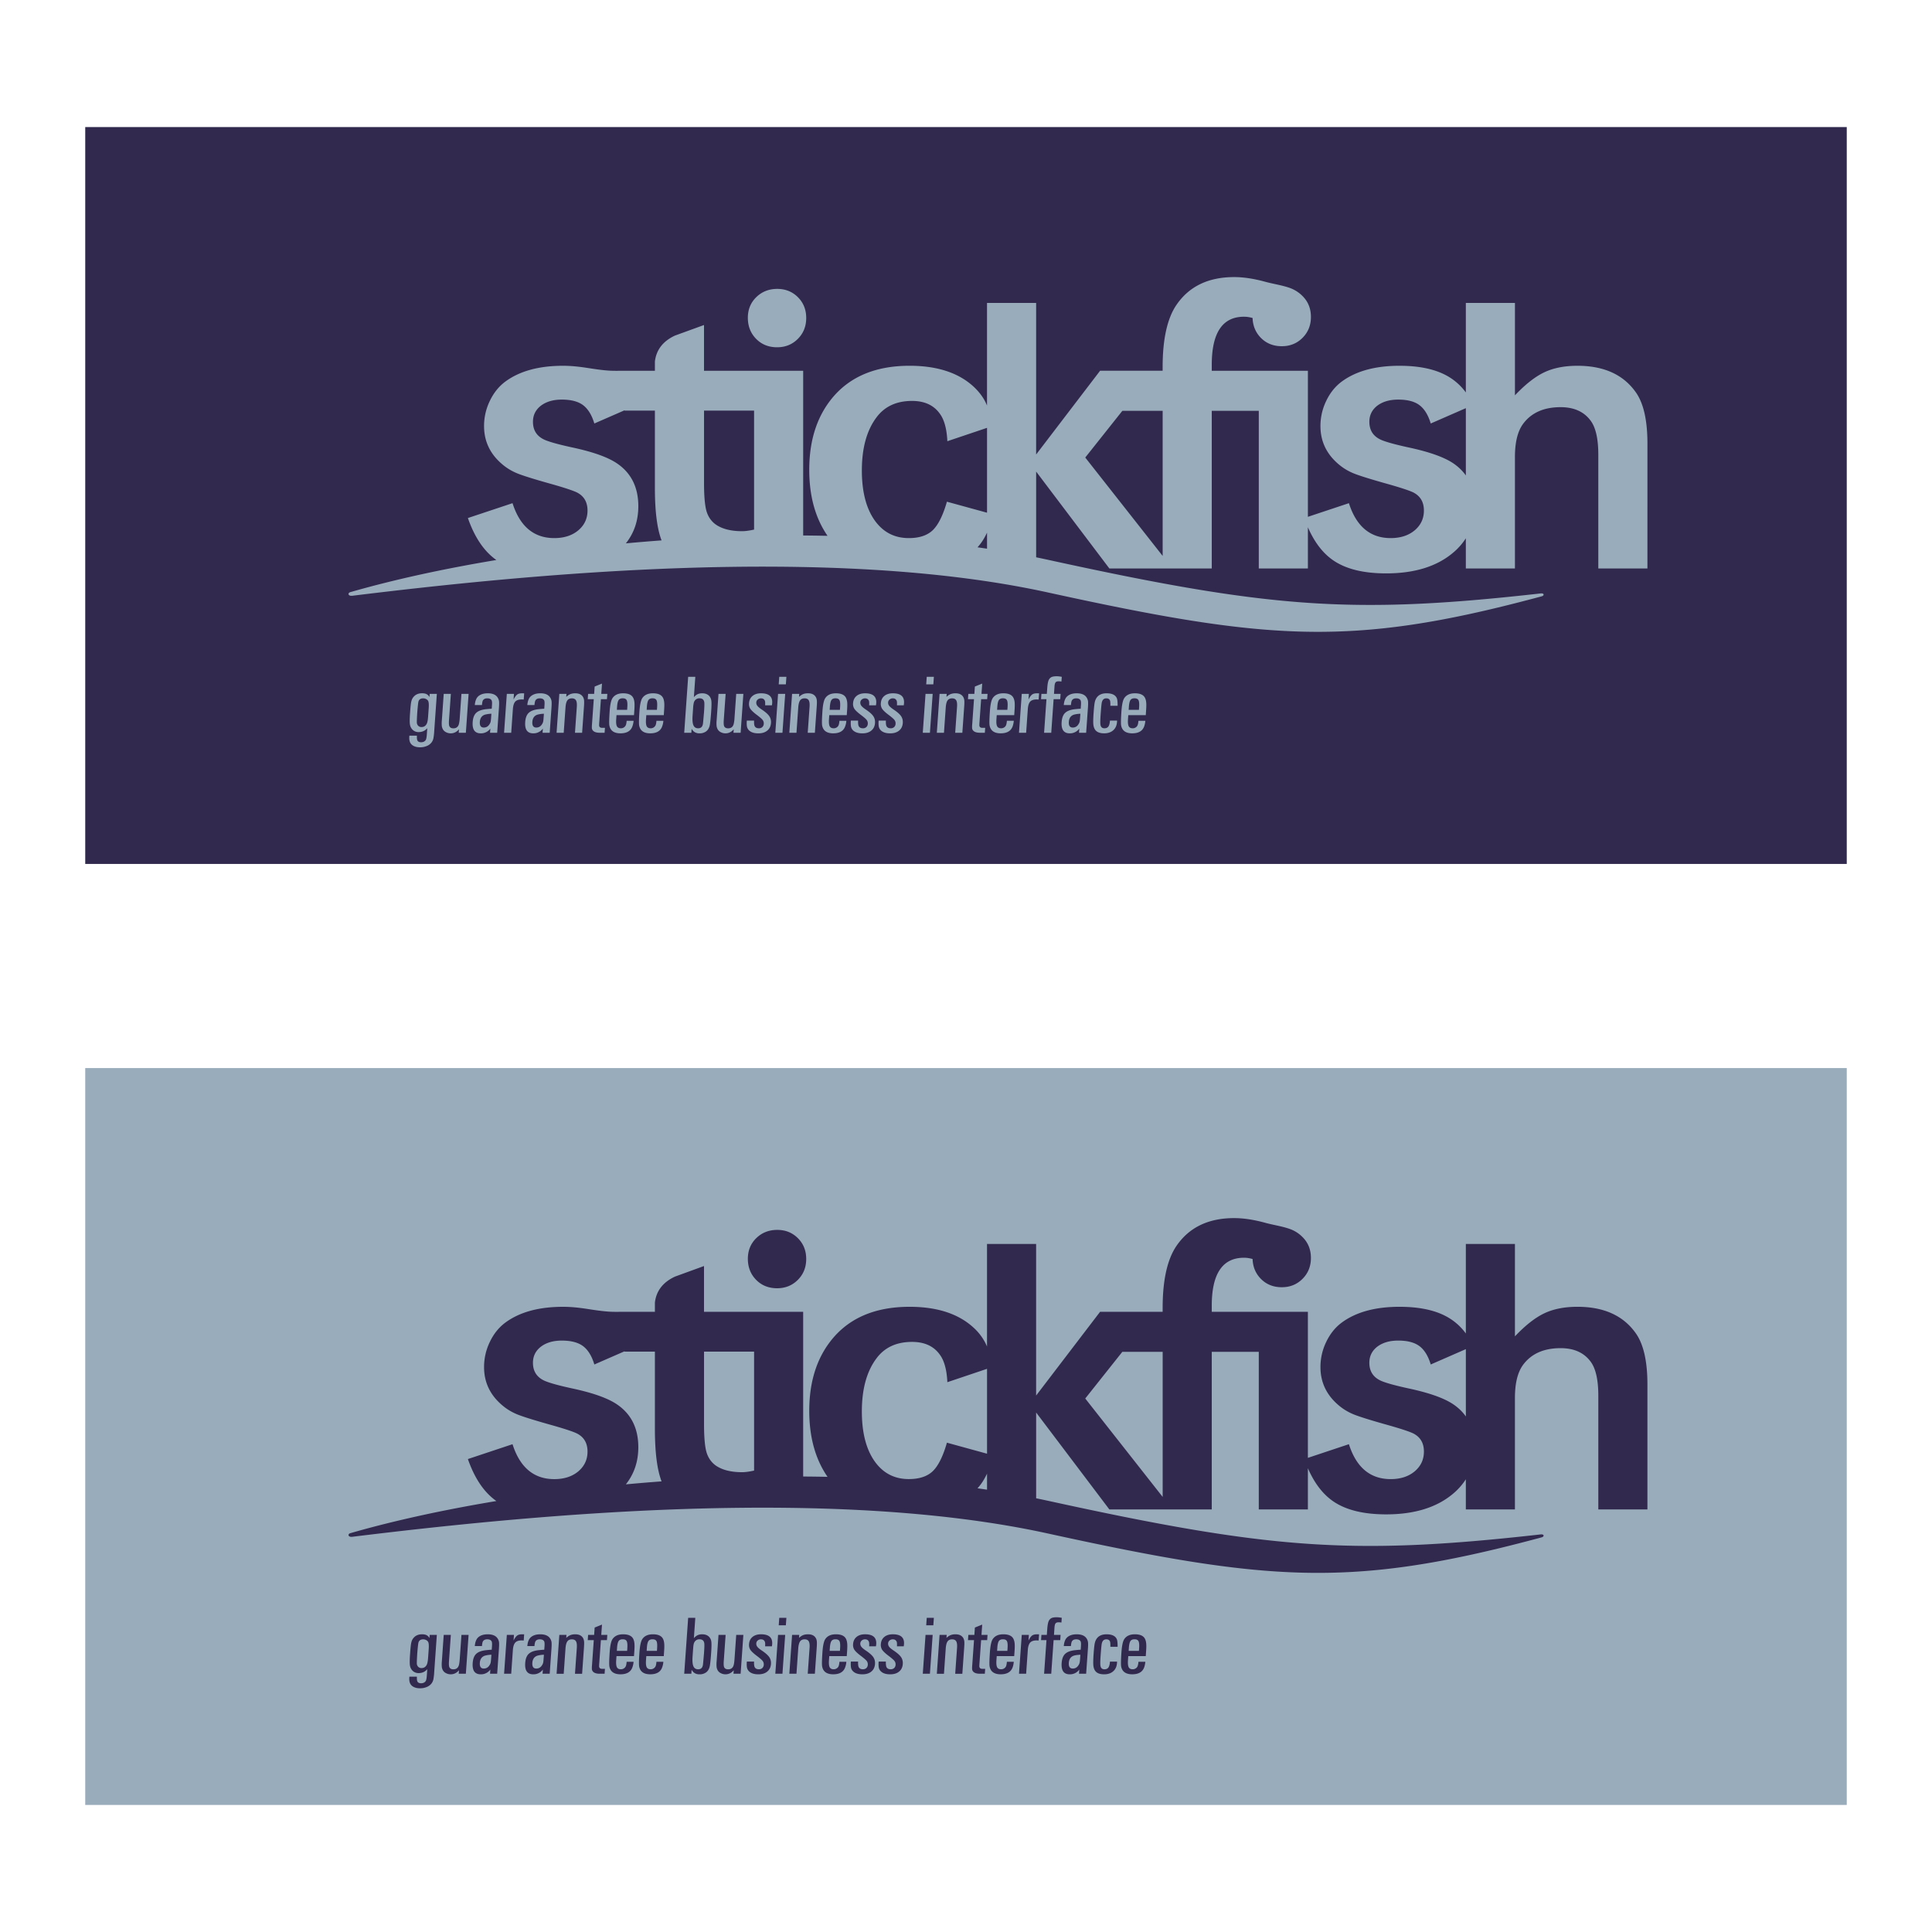 <svg xmlns="http://www.w3.org/2000/svg" width="2500" height="2500" viewBox="0 0 192.756 192.756"><g fill-rule="evenodd" clip-rule="evenodd"><path fill="#fff" d="M0 0h192.756v192.756H0V0z"/><path fill="#322a4e" d="M8.504 12.677h175.748v73.519H8.504V12.677z"/><path fill="#99acbc" d="M8.504 106.561h175.748v73.517H8.504v-73.517zM146.248 40.722l-3.502 1.53c-.258-.858-.639-1.467-1.131-1.834-.49-.367-1.195-.55-2.111-.55-.865 0-1.555.205-2.092.608-.527.411-.791.946-.791 1.606 0 .858.396 1.459 1.18 1.805.492.213 1.395.462 2.707.748 2.098.447 3.602.983 4.52 1.613.494.34.9.737 1.221 1.189v-6.715h-.001zm-71.012.245h-4.994v7.24c0 1.276.081 2.192.235 2.758.161.564.462 1.012.901 1.342.646.462 1.533.69 2.67.69.309 0 .705-.054 1.187-.159V40.967h.001zm2.281-12.144c.843-.006 1.541.279 2.091.829.549.549.828 1.24.828 2.076 0 .829-.279 1.525-.835 2.083-.558.558-1.247.836-2.069.836-.843 0-1.54-.279-2.09-.836-.55-.558-.829-1.262-.829-2.105 0-.821.279-1.504.829-2.046s1.239-.83 2.075-.837zm20.96 13.863l-3.959 1.333c-.058-1.232-.308-2.149-.755-2.75-.602-.844-1.527-1.269-2.766-1.269-1.533 0-2.714.536-3.528 1.613-.99 1.299-1.481 3.081-1.481 5.325 0 2.09.418 3.742 1.254 4.944.844 1.203 1.98 1.804 3.433 1.804 1.042 0 1.841-.264 2.391-.792.55-.536 1.02-1.482 1.408-2.839l4.003 1.098v-8.467zM66.005 53.915c-1.194.088-2.383.187-3.562.296.827-1.041 1.242-2.276 1.242-3.708 0-1.878-.704-3.294-2.105-4.255-.917-.63-2.42-1.166-4.519-1.613-1.312-.286-2.214-.535-2.707-.748-.785-.345-1.181-.946-1.181-1.805 0-.66.265-1.195.792-1.606.536-.403 1.225-.608 2.09-.608.917 0 1.622.183 2.113.55.491.367.873.976 1.129 1.834l3.013-1.316v.032h3.029v7.754c.003 2.316.225 4.047.666 5.193zm32.472.828c-.316-.047-.633-.093-.949-.137.188-.208.355-.426.504-.655.15-.231.299-.501.445-.807v1.599zm55.242 4.464c-.1.009-.199.021-.297.033l-.295.032c-18.389 2.036-26.693 1.368-48.609-3.429a73.927 73.927 0 0 0-1.141-.241v-8.553l7.305 9.667h10.216V40.99h4.691v15.726h4.9v-4.11c.656 1.504 1.51 2.613 2.566 3.325 1.262.851 3.006 1.276 5.244 1.276 2.779 0 4.98-.668 6.594-1.995a6.329 6.329 0 0 0 1.354-1.506v3.009h4.898V45.604c0-1.46.266-2.552.793-3.286.822-1.129 2.076-1.695 3.764-1.695 1.32 0 2.311.44 2.971 1.313.527.682.791 1.827.791 3.433v11.347h4.9V44.232c0-2.354-.404-4.071-1.203-5.156-1.246-1.724-3.176-2.582-5.779-2.582-1.277 0-2.377.213-3.295.645-.916.433-1.891 1.196-2.941 2.303v-9.219h-4.898v8.933a5.813 5.813 0 0 0-1.977-1.716c-1.189-.631-2.736-.946-4.643-.946-2.422 0-4.35.528-5.781 1.591-.645.484-1.158 1.129-1.533 1.922a5.706 5.706 0 0 0-.572 2.501c0 1.562.639 2.861 1.914 3.895.441.359.939.646 1.482.858s1.525.521 2.949.924c1.504.418 2.479.733 2.92.946.703.36 1.057.961 1.057 1.805 0 .8-.309 1.46-.926 1.98-.615.513-1.416.77-2.391.77-2.031 0-3.426-1.158-4.166-3.484l-4.092 1.362V36.992h-9.591v-.603c0-3.19 1.07-4.79 3.221-4.79.266 0 .551.042.852.127.027.788.305 1.449.826 1.979.549.557 1.246.836 2.09.836.822 0 1.512-.278 2.068-.836s.836-1.255.836-2.083c0-.836-.279-1.527-.828-2.076a3.376 3.376 0 0 0-1.256-.81c-.771-.279-1.672-.404-2.479-.625-1.141-.312-2.174-.466-3.094-.466-2.566 0-4.479.919-5.742 2.751-.928 1.344-1.395 3.425-1.395 6.227v.368h-6.241l-6.381 8.355V30.223h-4.9v10.236a5.411 5.411 0 0 0-.145-.32c-.279-.565-.684-1.093-1.217-1.585-1.505-1.372-3.625-2.061-6.361-2.061-3.19 0-5.67.96-7.43 2.882-1.724 1.9-2.582 4.401-2.582 7.497 0 2.633.609 4.825 1.825 6.588a163.76 163.76 0 0 0-2.432-.035V36.992H70.24v-4.565l-2.906 1.057c-1.193.561-1.857 1.423-1.994 2.587v.921h-3.029c-1.135 0-1.476.062-3.467-.247-.8-.124-1.681-.251-2.664-.251-2.42 0-4.35.528-5.78 1.591-.645.484-1.158 1.129-1.533 1.922a5.706 5.706 0 0 0-.572 2.501c0 1.562.638 2.861 1.915 3.895.44.359.939.646 1.482.858s1.525.521 2.949.924c1.503.418 2.479.733 2.919.946.705.36 1.057.961 1.057 1.805 0 .8-.309 1.46-.924 1.98-.616.513-1.416.77-2.391.77-2.032 0-3.426-1.158-4.167-3.484l-4.453 1.482c.674 1.936 1.622 3.332 2.842 4.188-5.309.881-10.183 1.955-14.34 3.141-.083.023-.167.045-.25.071-.251.079-.229.396.207.355.072-.006.146-.018.219-.027 17.457-2.133 47.351-5.083 69.157-.31 21.938 4.803 30.236 5.467 48.662.562.219-.058.439-.112.658-.176.233-.067.253-.319-.118-.281zm-41.742-18.219l-3.701 4.66 7.723 9.817V40.99l-4.022-.002z"/><path d="M146.248 134.604l-3.502 1.531c-.258-.859-.639-1.467-1.131-1.834-.49-.367-1.195-.551-2.111-.551-.865 0-1.555.205-2.092.609-.527.41-.791.945-.791 1.605 0 .857.396 1.459 1.18 1.805.492.213 1.395.463 2.707.748 2.098.447 3.602.982 4.52 1.613.494.34.9.736 1.221 1.189v-6.715h-.001zm-71.012.246h-4.994v7.24c0 1.275.081 2.193.235 2.758.161.564.462 1.012.901 1.342.646.463 1.533.691 2.67.691.309 0 .705-.055 1.187-.16V134.85h.001zm2.281-12.143c.843-.008 1.541.277 2.091.828.549.549.828 1.238.828 2.076 0 .828-.279 1.525-.835 2.082-.558.559-1.247.836-2.069.836-.843 0-1.54-.279-2.09-.836s-.829-1.262-.829-2.105c0-.82.279-1.504.829-2.047.549-.541 1.239-.828 2.075-.834zm20.96 13.861l-3.959 1.334c-.058-1.232-.308-2.15-.755-2.752-.602-.844-1.526-1.268-2.766-1.268-1.533 0-2.714.535-3.528 1.613-.99 1.299-1.481 3.08-1.481 5.324 0 2.092.418 3.742 1.254 4.945.844 1.203 1.98 1.803 3.433 1.803 1.042 0 1.841-.264 2.391-.791.55-.535 1.02-1.482 1.408-2.84l4.003 1.1v-8.468zm-32.472 11.229c-1.194.088-2.383.188-3.562.297.827-1.041 1.242-2.277 1.242-3.707 0-1.879-.704-3.295-2.105-4.256-.917-.631-2.42-1.166-4.519-1.613-1.312-.285-2.214-.535-2.707-.748-.785-.346-1.181-.947-1.181-1.805 0-.66.265-1.195.792-1.605.536-.404 1.225-.609 2.09-.609.917 0 1.622.184 2.113.551.491.367.873.975 1.129 1.834l3.013-1.316v.031h3.029v7.754c.003 2.315.225 4.047.666 5.192zm32.472.828c-.316-.047-.633-.092-.949-.137.188-.209.355-.426.504-.654.15-.232.299-.502.445-.807v1.598zm55.242 4.463c-.1.01-.199.023-.297.033l-.295.033c-18.389 2.035-26.693 1.369-48.609-3.43a88.003 88.003 0 0 0-1.141-.24v-8.555l7.305 9.668h10.216v-15.725h4.691v15.725h4.9v-4.109c.656 1.504 1.51 2.613 2.566 3.326 1.262.85 3.006 1.275 5.244 1.275 2.779 0 4.98-.668 6.594-1.994a6.348 6.348 0 0 0 1.354-1.506v3.008h4.898v-11.111c0-1.461.266-2.553.793-3.287.822-1.129 2.076-1.693 3.764-1.693 1.32 0 2.311.439 2.971 1.312.527.682.791 1.826.791 3.434v11.346h4.9v-12.482c0-2.355-.404-4.072-1.203-5.156-1.246-1.725-3.176-2.582-5.779-2.582-1.277 0-2.377.213-3.295.645-.916.434-1.891 1.195-2.941 2.303v-9.219h-4.898v8.934a5.816 5.816 0 0 0-1.977-1.717c-1.189-.631-2.736-.945-4.643-.945-2.422 0-4.35.527-5.781 1.59-.645.484-1.158 1.131-1.533 1.922a5.714 5.714 0 0 0-.572 2.502c0 1.562.639 2.861 1.914 3.895.441.359.939.645 1.482.859.543.211 1.525.52 2.949.924 1.504.418 2.479.732 2.92.945.703.359 1.057.961 1.057 1.805 0 .801-.309 1.461-.926 1.98-.615.514-1.416.77-2.391.77-2.031 0-3.426-1.158-4.166-3.484l-4.092 1.363v-14.572h-9.591v-.604c0-3.189 1.07-4.789 3.221-4.789.266 0 .551.041.852.127.027.787.305 1.449.826 1.977.549.559 1.246.838 2.09.838.822 0 1.512-.279 2.068-.838.557-.557.836-1.254.836-2.082 0-.836-.279-1.527-.828-2.076a3.335 3.335 0 0 0-1.256-.809c-.771-.279-1.672-.404-2.479-.625-1.141-.312-2.174-.467-3.094-.467-2.566 0-4.479.92-5.742 2.752-.928 1.344-1.395 3.426-1.395 6.227v.369h-6.241l-6.381 8.355v-15.125h-4.9v10.236a5.411 5.411 0 0 0-.145-.32 5.435 5.435 0 0 0-1.217-1.584c-1.505-1.371-3.625-2.061-6.361-2.061-3.19 0-5.67.959-7.43 2.881-1.724 1.9-2.582 4.402-2.582 7.496 0 2.633.609 4.826 1.825 6.59-.809-.02-1.62-.029-2.432-.035v-16.434H70.24v-4.566l-2.906 1.059c-1.193.561-1.857 1.422-1.994 2.586v.922h-3.029c-1.135 0-1.476.061-3.467-.248-.8-.125-1.681-.25-2.664-.25-2.42 0-4.35.527-5.78 1.59-.645.484-1.158 1.131-1.533 1.922a5.714 5.714 0 0 0-.572 2.502c0 1.562.638 2.861 1.915 3.895.44.359.939.645 1.482.859.542.211 1.525.52 2.949.924 1.503.418 2.479.732 2.919.945.705.359 1.057.961 1.057 1.805 0 .801-.309 1.461-.924 1.98-.616.514-1.416.77-2.391.77-2.032 0-3.426-1.158-4.167-3.484l-4.453 1.482c.674 1.936 1.622 3.332 2.842 4.188-5.309.883-10.183 1.955-14.34 3.141-.083.025-.167.047-.25.072-.251.08-.229.396.207.355.072-.006.146-.018.219-.027 17.457-2.133 47.351-5.082 69.157-.309 21.938 4.803 30.236 5.467 48.662.562.219-.059.439-.113.658-.178.233-.069.253-.321-.118-.286zm-41.742-18.217l-3.701 4.658 7.723 9.818v-14.475l-4.022-.001z" fill="#322a4e"/><path d="M43.584 69.229l-.264 3.743a5.487 5.487 0 0 1-.082.706 1.053 1.053 0 0 1-.166.374 1.109 1.109 0 0 1-.476.37c-.208.09-.435.136-.681.136-.371 0-.655-.093-.851-.282-.174-.168-.25-.423-.228-.761l.008-.118h.748c.002.083.003.135.001.159 0 .194.033.323.1.389.073.074.178.11.314.11.209 0 .365-.074.465-.22.055-.08.093-.267.113-.562l.044-.621c-.225.259-.51.388-.854.388a.843.843 0 0 1-.576-.201.941.941 0 0 1-.298-.556c-.033-.188-.03-.573.012-1.157.035-.498.067-.835.098-1.013s.079-.323.143-.434c.207-.341.525-.511.956-.511.186 0 .336.029.45.088s.209.155.288.288l.022-.318h.714v.003zm-.872 2.272l.06-.851c.024-.349.009-.583-.048-.704a.437.437 0 0 0-.197-.195.648.648 0 0 0-.307-.078c-.237 0-.392.097-.463.294-.03.085-.072.449-.126 1.095-.041.649-.052 1.013-.037 1.092.024.12.077.214.158.282a.454.454 0 0 0 .302.102c.248 0 .427-.12.536-.359.058-.128.099-.353.122-.678zm4.04-2.272l-.273 3.879h-.712l.024-.348c-.228.27-.503.405-.821.405a.993.993 0 0 1-.468-.113.73.73 0 0 1-.317-.296.886.886 0 0 1-.105-.331 3 3 0 0 1 .002-.531l.188-2.665h.711l-.184 2.607c-.022.312-.009.517.039.618.065.141.199.212.396.212.284 0 .466-.136.548-.405a3.24 3.24 0 0 0 .09-.642l.169-2.392h.713v.002zm1.334 1.116h-.715c.035-.393.141-.676.316-.847.228-.218.553-.327.976-.327.466 0 .789.133.97.396.083.123.134.25.153.381.017.13.015.352-.006.661l-.176 2.498h-.712l.03-.417a1.149 1.149 0 0 1-.958.475c-.589 0-.857-.374-.804-1.124.028-.396.133-.689.312-.879.214-.229.578-.367 1.091-.413.126-.014.293-.028.498-.04l.025-.364c.017-.229.005-.384-.033-.462-.07-.14-.217-.209-.443-.209-.243 0-.397.096-.466.29a2.16 2.16 0 0 0-.058.381zm.941.866a2.68 2.68 0 0 0-.653.093c-.308.106-.474.343-.5.712-.027.381.104.572.396.572.254 0 .451-.123.591-.368a.718.718 0 0 0 .092-.222c.017-.073.031-.193.042-.361l.032-.426zm1.539-1.982h.712l-.04.563c.129-.251.251-.417.364-.498.113-.083.279-.123.497-.123l.196.004-.043.617a3.496 3.496 0 0 0-.205-.008c-.297 0-.512.074-.643.22-.132.148-.209.399-.235.752l-.166 2.352h-.711l.274-3.879zm2.759 1.116h-.714c.035-.393.141-.676.316-.847.228-.218.553-.327.976-.327.466 0 .789.133.97.396.083.123.134.25.153.381.018.13.016.352-.006.661l-.176 2.498h-.712l.03-.417a1.149 1.149 0 0 1-.958.475c-.589 0-.857-.374-.804-1.124.028-.396.133-.689.312-.879.214-.229.579-.367 1.091-.413.126-.014.293-.028.498-.04l.026-.364c.016-.229.005-.384-.033-.462-.07-.14-.217-.209-.443-.209-.242 0-.397.096-.466.29a1.947 1.947 0 0 0-.06.381zm.941.866a2.68 2.68 0 0 0-.653.093c-.308.106-.474.343-.5.712-.027.381.104.572.396.572.254 0 .451-.123.591-.368a.718.718 0 0 0 .092-.222c.017-.073.031-.193.042-.361l.032-.426zm1.539-1.982h.712l-.021.298c.152-.134.291-.226.42-.278a1.31 1.31 0 0 1 .48-.078c.381 0 .643.131.785.392a.845.845 0 0 1 .093.33c.012.127.008.316-.009.569l-.187 2.646h-.712l.183-2.584c.021-.304-.006-.523-.083-.653-.077-.131-.215-.197-.413-.197-.204 0-.355.07-.452.21-.098.14-.158.375-.181.705l-.178 2.519h-.712l.275-3.879zm4.256-1.027l-.072 1.027h.604l-.037.527h-.604l-.162 2.288a4.14 4.14 0 0 0-.016.337.307.307 0 0 0 .044.133c.041.068.132.102.271.102h.267l-.035.491h-.512c-.332-.006-.555-.087-.67-.242a.435.435 0 0 1-.086-.199 2.785 2.785 0 0 1 .012-.421l.176-2.489h-.602l.037-.527h.602l.052-.733.731-.294zm3.192 3.148h-1.746l-.028.409c-.023.331 0 .563.07.699.071.137.205.205.401.205a.537.537 0 0 0 .491-.316c.037-.092.064-.235.081-.433h.691a2.008 2.008 0 0 1-.161.657c-.186.395-.569.593-1.15.593-.632 0-1-.258-1.102-.773-.036-.177-.027-.656.027-1.438.046-.652.14-1.083.28-1.295.214-.325.568-.487 1.064-.487.507 0 .839.146.997.437.066.125.109.277.128.458.019.18.017.433-.006.756l-.037.528zm-.683-.528l.017-.241c.025-.354.006-.594-.06-.721-.064-.127-.198-.19-.404-.19-.189 0-.325.06-.405.182-.08.121-.13.345-.153.668l-.021.303h1.026v-.001zm3.657.528h-1.746l-.029.409c-.023.331 0 .563.07.699.072.137.205.205.401.205a.537.537 0 0 0 .491-.316c.038-.092.064-.235.081-.433h.69a2.008 2.008 0 0 1-.161.657c-.186.395-.569.593-1.15.593-.632 0-1-.258-1.102-.773-.036-.177-.028-.656.027-1.438.046-.652.14-1.083.28-1.295.214-.325.569-.487 1.064-.487.507 0 .84.146.996.437.067.125.11.277.128.458.02.18.017.433-.006.756l-.034.528zm-.684-.528l.017-.241c.025-.354.006-.594-.059-.721s-.199-.19-.404-.19c-.189 0-.325.06-.405.182-.08.121-.131.345-.153.668l-.021.303h1.025v-.001zm3.829-3.294l-.144 2.031c.122-.138.247-.238.375-.298.127-.06.28-.089.457-.089.251 0 .456.062.613.186s.255.302.293.53c.031.172.027.55-.015 1.136-.048.689-.095 1.136-.139 1.341-.058.261-.172.458-.345.593a1.078 1.078 0 0 1-.665.208.929.929 0 0 1-.468-.106.935.935 0 0 1-.33-.348l-.028.396h-.712l.394-5.58h.714zm-.22 3.107l-.052.748c-.028.392-.011.689.052.892.079.258.248.388.504.388.207 0 .346-.083.418-.246a.698.698 0 0 0 .059-.202c.01-.07.031-.285.062-.643l.025-.295.019-.196c.038-.54.047-.874.03-1.002-.035-.272-.194-.409-.479-.409a.543.543 0 0 0-.447.201.621.621 0 0 0-.127.26 3.094 3.094 0 0 0-.064.504zm5.014-1.406l-.273 3.879h-.712l.024-.348c-.228.27-.503.405-.821.405a.993.993 0 0 1-.468-.113.722.722 0 0 1-.316-.296.886.886 0 0 1-.105-.331 2.906 2.906 0 0 1 .002-.531l.188-2.665h.711l-.185 2.607c-.021.312-.008.517.039.618.065.141.198.212.396.212.283 0 .466-.136.548-.405a3.32 3.32 0 0 0 .09-.642l.169-2.392h.713v.002zm2.849 1.14h-.678c.013-.223.005-.371-.022-.441-.064-.169-.194-.254-.391-.254a.476.476 0 0 0-.322.115.395.395 0 0 0-.147.286.495.495 0 0 0 .108.346c.082.104.229.229.445.374.362.242.609.46.741.655.132.196.189.423.17.686-.022.321-.145.573-.369.756-.222.183-.518.274-.886.274-.352 0-.627-.071-.828-.212a.74.74 0 0 1-.29-.381c-.045-.146-.057-.372-.035-.678h.724c-.008.196-.001.347.025.453.054.211.207.315.46.315a.483.483 0 0 0 .333-.12.462.462 0 0 0 .147-.321.553.553 0 0 0-.113-.395c-.086-.11-.296-.292-.63-.541-.299-.229-.499-.422-.598-.575s-.142-.339-.127-.554c.021-.309.139-.55.351-.725.213-.174.496-.261.845-.261.789 0 1.159.327 1.113.981a2.497 2.497 0 0 1-.026.217zm1.324-1.14l-.273 3.879h-.712l.274-3.879h.711zm.12-1.701l-.053.748h-.712l.053-.748h.712zm.568 1.701h.712l-.021.298c.152-.134.291-.226.42-.278.129-.051.289-.078.479-.078.381 0 .643.131.786.392.051.093.081.203.093.33s.008.316-.009.569l-.187 2.646h-.712l.183-2.584c.021-.304-.006-.523-.083-.653-.077-.131-.214-.197-.413-.197-.204 0-.355.07-.452.21-.098.14-.158.375-.181.705l-.178 2.519h-.712l.275-3.879zm5.455 2.121h-1.746l-.029.409c-.023.331 0 .563.071.699.071.137.204.205.401.205a.539.539 0 0 0 .299-.088.465.465 0 0 0 .192-.228c.037-.092.064-.235.081-.433h.69a1.983 1.983 0 0 1-.161.657c-.186.395-.569.593-1.15.593-.632 0-1-.258-1.102-.773-.036-.177-.027-.656.027-1.438.046-.652.14-1.083.28-1.295.214-.325.569-.487 1.064-.487.506 0 .839.146.997.437.066.125.109.277.128.458.019.18.017.433-.006.756l-.036.528zm-.682-.528l.017-.241c.025-.354.006-.594-.06-.721-.065-.127-.198-.19-.403-.19-.19 0-.325.06-.405.182-.08.121-.13.345-.153.668l-.021.303H83.8v-.001zm3.594-.453h-.678c.013-.223.005-.371-.022-.441-.064-.169-.194-.254-.391-.254a.474.474 0 0 0-.322.115.395.395 0 0 0-.147.286.495.495 0 0 0 .108.346c.082.104.229.229.445.374.362.242.609.46.741.655.133.196.189.423.171.686-.023.321-.145.573-.369.756-.222.183-.518.274-.886.274-.352 0-.627-.071-.828-.212a.736.736 0 0 1-.29-.381c-.045-.146-.057-.372-.036-.678h.724c-.008.196-.001.347.025.453.054.211.207.315.461.315a.486.486 0 0 0 .333-.12.466.466 0 0 0 .147-.321.558.558 0 0 0-.113-.395c-.086-.11-.296-.292-.63-.541-.299-.229-.499-.422-.598-.575a.877.877 0 0 1-.127-.554c.022-.309.139-.55.351-.725.213-.174.496-.261.846-.261.788 0 1.159.327 1.112.981a2.612 2.612 0 0 1-.027.217zm2.773 0h-.678c.013-.223.005-.371-.022-.441-.065-.169-.194-.254-.391-.254a.474.474 0 0 0-.322.115.399.399 0 0 0-.147.286.5.5 0 0 0 .108.346c.082.104.229.229.445.374.362.242.609.46.741.655.132.196.189.423.17.686-.022.321-.145.573-.369.756-.222.183-.517.274-.886.274-.352 0-.627-.071-.828-.212a.736.736 0 0 1-.29-.381c-.045-.146-.057-.372-.036-.678h.725c-.008.196-.001.347.025.453.053.211.206.315.46.315a.486.486 0 0 0 .333-.12.46.46 0 0 0 .146-.321.553.553 0 0 0-.113-.395c-.085-.11-.296-.292-.63-.541-.299-.229-.499-.422-.599-.575a.883.883 0 0 1-.127-.554c.022-.309.14-.55.352-.725.213-.174.496-.261.846-.261.789 0 1.159.327 1.113.981a2.497 2.497 0 0 1-.026.217zm2.886-1.14l-.274 3.879h-.712l.274-3.879h.712zm.12-1.701l-.053.748h-.711l.053-.748h.711zm.568 1.701h.711l-.021.298c.151-.134.291-.226.42-.278a1.31 1.31 0 0 1 .48-.078c.381 0 .643.131.786.392a.845.845 0 0 1 .093.33c.012.127.008.316-.01.569l-.187 2.646h-.712l.183-2.584c.021-.304-.006-.523-.082-.653-.077-.131-.215-.197-.413-.197-.204 0-.355.07-.452.21-.097.14-.157.375-.18.705l-.178 2.519h-.711l.273-3.879zm4.255-1.027l-.072 1.027h.604l-.037.527h-.604l-.162 2.288a4.71 4.71 0 0 0-.016.337.323.323 0 0 0 .045.133c.041.068.131.102.27.102h.268l-.035.491h-.512c-.332-.006-.555-.087-.67-.242a.405.405 0 0 1-.086-.199 2.595 2.595 0 0 1 .011-.42l.176-2.489h-.602l.037-.527h.602l.051-.733.732-.295zm3.192 3.148h-1.744l-.029.409c-.023.331 0 .563.07.699.072.137.205.205.402.205.107 0 .207-.029.299-.088s.156-.134.191-.228c.037-.092.064-.235.082-.433h.689c-.027.272-.08.491-.16.657-.186.395-.57.593-1.15.593-.633 0-1-.258-1.102-.773-.037-.177-.027-.656.027-1.438.047-.652.139-1.083.279-1.295.215-.325.568-.487 1.064-.487.506 0 .84.146.996.437.066.125.109.277.129.458.018.18.016.433-.006.756l-.037.528zm-.682-.528l.018-.241c.025-.354.006-.594-.061-.721-.064-.127-.197-.19-.402-.19-.191 0-.326.06-.406.182-.08.121-.131.345-.152.668l-.021.303h1.024v-.001zm1.435-1.593h.711l-.039.563c.129-.251.25-.417.363-.498.113-.083.279-.123.498-.123l.195.004-.043.617a3.496 3.496 0 0 0-.205-.008c-.297 0-.512.074-.643.22-.133.148-.209.399-.234.752l-.166 2.352h-.713l.276-3.879zm3.178.527l-.236 3.352h-.713l.236-3.352h-.539l.037-.527h.539l.039-.544c.027-.4.076-.672.141-.818a.622.622 0 0 1 .277-.31c.117-.057.293-.086.529-.086.146 0 .314.019.504.057l-.033.47a2.05 2.05 0 0 0-.277-.025c-.146 0-.248.036-.307.106-.059.071-.094.208-.109.409l-.051.741h.66l-.037.527h-.66zm1.729.589h-.715c.035-.393.141-.676.316-.847.229-.218.553-.327.977-.327.467 0 .789.133.971.396.082.123.133.25.152.381.018.13.016.352-.006.661l-.178 2.498h-.711l.029-.417a1.147 1.147 0 0 1-.957.475c-.588 0-.857-.374-.805-1.124.029-.396.133-.689.312-.879.215-.229.578-.367 1.092-.413.125-.014.293-.028.498-.04l.025-.364c.016-.229.004-.384-.033-.462-.07-.14-.217-.209-.443-.209-.242 0-.396.096-.465.29a1.965 1.965 0 0 0-.059.381zm.941.866a2.68 2.68 0 0 0-.654.093c-.307.106-.473.343-.498.712-.027.381.104.572.396.572.254 0 .451-.123.59-.368a.695.695 0 0 0 .092-.222 2.47 2.47 0 0 0 .043-.361l.031-.426zm3.715-.794h-.725a2.238 2.238 0 0 0-.016-.458c-.041-.19-.17-.286-.385-.286-.266 0-.424.173-.469.519-.031.229-.062.596-.1 1.1-.031.462-.041.777-.025.949.023.281.158.421.404.421.18 0 .311-.059.396-.176.084-.117.137-.315.156-.593h.711c-.002.057-.002.099-.006.126-.021.303-.113.547-.275.736-.236.272-.572.409-1.004.409-.328 0-.58-.067-.756-.203-.174-.135-.281-.346-.32-.632-.029-.204-.023-.59.016-1.161.029-.392.055-.682.08-.869.025-.188.057-.333.096-.434.176-.464.549-.695 1.119-.695.531 0 .871.158 1.018.475.06.128.087.386.085.772zm2.81.933h-1.746l-.029.409c-.023.331.002.563.072.699.07.137.203.205.4.205a.534.534 0 0 0 .299-.088.458.458 0 0 0 .191-.228c.039-.092.064-.235.082-.433h.689c-.027.272-.08.491-.16.657-.186.395-.57.593-1.15.593-.631 0-1-.258-1.102-.773-.035-.177-.027-.656.027-1.438.047-.652.139-1.083.279-1.295.215-.325.57-.487 1.064-.487.508 0 .84.146.996.437.066.125.111.277.129.458.02.18.018.433-.006.756l-.035.528zm-.683-.528l.018-.241c.025-.354.006-.594-.059-.721-.066-.127-.199-.19-.404-.19-.189 0-.326.06-.406.182-.078.121-.129.345-.152.668l-.021.303h1.024v-.001z" fill="#99acbc"/><path d="M43.584 163.111l-.264 3.744a5.418 5.418 0 0 1-.082.705 1.074 1.074 0 0 1-.166.375 1.114 1.114 0 0 1-.476.369c-.208.09-.435.137-.681.137-.371 0-.655-.094-.851-.281-.174-.17-.25-.424-.228-.762l.008-.117h.748c.002.082.003.135.001.158 0 .193.033.324.1.391.073.072.178.109.314.109.209 0 .365-.074.465-.221.055-.08.093-.268.113-.561l.044-.621c-.225.258-.51.389-.854.389a.847.847 0 0 1-.576-.201.94.94 0 0 1-.298-.557c-.033-.188-.03-.572.012-1.156.035-.498.067-.836.098-1.014.031-.176.079-.322.143-.434.207-.34.525-.51.956-.51.186 0 .336.029.45.088s.209.154.288.287l.022-.318h.714v.001zm-.872 2.274l.06-.852c.024-.35.009-.584-.048-.703a.432.432 0 0 0-.197-.195.626.626 0 0 0-.307-.078c-.237 0-.392.098-.463.295-.03.084-.072.449-.126 1.094-.041.65-.052 1.014-.037 1.094a.477.477 0 0 0 .158.281.454.454 0 0 0 .302.102c.248 0 .427-.119.536-.359.058-.13.099-.357.122-.679zm4.04-2.274l-.273 3.879h-.712l.024-.348c-.228.27-.503.404-.821.404a.98.98 0 0 1-.468-.113.717.717 0 0 1-.317-.295.882.882 0 0 1-.105-.33 3.004 3.004 0 0 1 .002-.531l.188-2.666h.711l-.184 2.607c-.022.311-.009.518.039.619.065.141.199.211.396.211.284 0 .466-.135.548-.404.039-.129.069-.342.09-.643l.169-2.391h.713v.001zm1.334 1.116h-.715c.035-.391.141-.674.316-.846.228-.219.553-.326.976-.326.466 0 .789.133.97.396a.891.891 0 0 1 .153.381c.017.129.015.352-.006.66l-.176 2.498h-.712l.03-.418a1.146 1.146 0 0 1-.958.475c-.589 0-.857-.373-.804-1.123.028-.396.133-.689.312-.879.214-.229.578-.367 1.091-.412.126-.014.293-.029.498-.041l.025-.365c.017-.229.005-.383-.033-.461-.07-.139-.217-.209-.443-.209-.243 0-.397.096-.466.291a2.146 2.146 0 0 0-.058.379zm.941.867a2.622 2.622 0 0 0-.653.094c-.308.105-.474.344-.5.711-.027.381.104.572.396.572.254 0 .451-.123.591-.367a.733.733 0 0 0 .092-.223c.017-.072.031-.193.042-.361l.032-.426zm1.539-1.983h.712l-.04.564c.129-.252.251-.418.364-.498.113-.084.279-.123.497-.123.025 0 .089 0 .196.004l-.043.617a4.066 4.066 0 0 0-.205-.01c-.297 0-.512.074-.643.221-.132.148-.209.4-.235.752l-.166 2.352h-.711l.274-3.879zm2.759 1.116h-.714c.035-.391.141-.674.316-.846.228-.219.553-.326.976-.326.466 0 .789.133.97.396a.891.891 0 0 1 .153.381c.018.129.016.352-.006.66l-.176 2.498h-.712l.03-.418a1.146 1.146 0 0 1-.958.475c-.589 0-.857-.373-.804-1.123.028-.396.133-.689.312-.879.214-.229.579-.367 1.091-.412.126-.014.293-.029.498-.041l.026-.365c.016-.229.005-.383-.033-.461-.07-.139-.217-.209-.443-.209-.242 0-.397.096-.466.291a1.934 1.934 0 0 0-.06.379zm.941.867a2.622 2.622 0 0 0-.653.094c-.308.105-.474.344-.5.711-.027.381.104.572.396.572.254 0 .451-.123.591-.367a.733.733 0 0 0 .092-.223c.017-.072.031-.193.042-.361l.032-.426zm1.539-1.983h.712l-.021.299c.152-.135.291-.227.42-.277a1.27 1.27 0 0 1 .48-.078c.381 0 .643.131.785.391a.85.85 0 0 1 .093.33c.012.127.008.316-.009.57l-.187 2.645h-.712l.183-2.584c.021-.305-.006-.523-.083-.652-.077-.133-.215-.197-.413-.197-.204 0-.355.07-.452.211-.098.139-.158.375-.181.705l-.178 2.518h-.712l.275-3.881zm4.256-1.027l-.072 1.027h.604l-.037.527h-.604l-.162 2.289a4.106 4.106 0 0 0-.016.338.3.3 0 0 0 .044.131c.041.068.132.104.271.104h.267l-.035.49h-.512c-.332-.006-.555-.086-.67-.242a.43.43 0 0 1-.086-.199 2.804 2.804 0 0 1 .012-.422l.176-2.488h-.602l.037-.527h.602l.052-.732.731-.296zm3.192 3.148h-1.746l-.028.408c-.023.332 0 .564.07.699.071.137.205.205.401.205a.537.537 0 0 0 .491-.315c.037-.094.064-.236.081-.434h.691a2.008 2.008 0 0 1-.161.658c-.186.395-.569.592-1.15.592-.632 0-1-.258-1.102-.771-.036-.178-.027-.656.027-1.439.046-.652.14-1.082.28-1.295.214-.324.568-.486 1.064-.486.507 0 .839.145.997.436.066.127.109.277.128.459.019.18.017.432-.006.756l-.037.527zm-.683-.527l.017-.242c.025-.354.006-.594-.06-.721-.064-.127-.198-.189-.404-.189-.189 0-.325.059-.405.182-.08.121-.13.344-.153.668l-.021.303h1.026v-.001zm3.657.527h-1.746l-.029.408c-.023.332 0 .564.07.699.072.137.205.205.401.205a.537.537 0 0 0 .491-.315c.038-.094.064-.236.081-.434h.69a2.008 2.008 0 0 1-.161.658c-.186.395-.569.592-1.15.592-.632 0-1-.258-1.102-.771-.036-.178-.028-.656.027-1.439.046-.652.14-1.082.28-1.295.214-.324.569-.486 1.064-.486.507 0 .84.145.996.436.067.127.11.277.128.459.02.18.017.432-.006.756l-.034.527zm-.684-.527l.017-.242c.025-.354.006-.594-.059-.721s-.199-.189-.404-.189c-.189 0-.325.059-.405.182-.08.121-.131.344-.153.668l-.021.303h1.025v-.001zm3.829-3.295l-.144 2.031a1.22 1.22 0 0 1 .375-.299 1.08 1.08 0 0 1 .457-.088c.251 0 .456.061.613.186a.814.814 0 0 1 .293.529c.031.172.027.551-.015 1.137-.048.689-.095 1.135-.139 1.34-.058.262-.172.459-.345.594a1.071 1.071 0 0 1-.665.207.919.919 0 0 1-.468-.105.927.927 0 0 1-.33-.348l-.028.396h-.712l.394-5.58h.714zm-.22 3.108l-.053.748c-.028.393-.011.689.052.893.079.258.248.387.504.387.207 0 .346-.082.418-.246a.691.691 0 0 0 .059-.201c.01-.07.031-.285.062-.645l.025-.293.019-.197c.038-.539.047-.873.03-1.002-.035-.271-.194-.408-.479-.408a.54.54 0 0 0-.447.201.613.613 0 0 0-.127.258c-.026.102-.046.27-.063.505zm5.014-1.407l-.273 3.879h-.712l.024-.348c-.228.27-.503.404-.821.404a.98.98 0 0 1-.468-.113.71.71 0 0 1-.316-.295.882.882 0 0 1-.105-.33 2.909 2.909 0 0 1 .002-.531l.188-2.666h.711l-.185 2.607c-.021.311-.008.518.039.619.065.141.198.211.396.211.283 0 .466-.135.548-.404.038-.129.069-.342.09-.643l.169-2.391h.713v.001zm2.849 1.141h-.678c.013-.225.005-.371-.022-.441-.064-.17-.194-.254-.391-.254a.48.48 0 0 0-.322.113.399.399 0 0 0-.147.287.495.495 0 0 0 .108.346c.082.105.229.229.445.373.362.244.609.461.741.656s.189.424.17.686c-.022.32-.145.574-.369.756-.222.184-.518.273-.886.273-.352 0-.627-.07-.828-.211a.749.749 0 0 1-.29-.381c-.045-.146-.057-.373-.035-.678h.724a1.74 1.74 0 0 0 .025.453c.054.211.207.314.46.314a.487.487 0 0 0 .333-.119.466.466 0 0 0 .147-.322.559.559 0 0 0-.113-.395c-.086-.109-.296-.291-.63-.541-.299-.229-.499-.422-.598-.574a.881.881 0 0 1-.127-.555c.021-.309.139-.551.351-.725.213-.174.496-.26.845-.26.789 0 1.159.326 1.113.98a2.518 2.518 0 0 1-.026.219zm1.324-1.141l-.273 3.879h-.712l.274-3.879h.711zm.12-1.701l-.053.748h-.712l.053-.748h.712zm.568 1.701h.712l-.021.299c.152-.135.291-.227.42-.277.129-.053.289-.078.479-.078.381 0 .643.131.786.391.051.094.081.203.093.33s.008.316-.009.57l-.187 2.644h-.712l.183-2.584c.021-.305-.006-.523-.083-.652-.077-.133-.214-.197-.413-.197-.204 0-.355.07-.452.211-.098.139-.158.375-.181.705l-.178 2.518h-.712l.275-3.88zm5.455 2.121h-1.746l-.029.408c-.023.332 0 .564.071.699.071.137.204.205.401.205a.539.539 0 0 0 .299-.088.463.463 0 0 0 .192-.227c.037-.094.064-.236.081-.434h.69a1.983 1.983 0 0 1-.161.658c-.186.395-.569.592-1.15.592-.632 0-1-.258-1.102-.771-.036-.178-.027-.656.027-1.439.046-.652.14-1.082.28-1.295.214-.324.569-.486 1.064-.486.506 0 .839.145.997.436.066.127.109.277.128.459.019.18.017.432-.006.756l-.036.527zm-.682-.527l.017-.242c.025-.354.006-.594-.06-.721-.065-.127-.198-.189-.403-.189-.19 0-.325.059-.405.182-.08.121-.13.344-.153.668l-.021.303H83.8v-.001zm3.594-.453h-.678c.013-.225.005-.371-.022-.441-.064-.17-.194-.254-.391-.254a.478.478 0 0 0-.322.113.399.399 0 0 0-.147.287.495.495 0 0 0 .108.346c.082.105.229.229.445.373.362.244.609.461.741.656.133.195.189.424.171.686-.023.32-.145.574-.369.756-.222.184-.518.273-.886.273-.352 0-.627-.07-.828-.211-.147-.107-.245-.234-.29-.381s-.057-.373-.036-.678h.724a1.74 1.74 0 0 0 .025.453c.054.211.207.314.461.314a.49.49 0 0 0 .333-.119.47.47 0 0 0 .147-.322.564.564 0 0 0-.113-.395c-.086-.109-.296-.291-.63-.541-.299-.229-.499-.422-.598-.574a.881.881 0 0 1-.127-.555c.022-.309.139-.551.351-.725.213-.174.496-.26.846-.26.788 0 1.159.326 1.112.98a2.632 2.632 0 0 1-.027.219zm2.773 0h-.678c.013-.225.005-.371-.022-.441-.065-.17-.194-.254-.391-.254a.478.478 0 0 0-.322.113.403.403 0 0 0-.147.287.5.5 0 0 0 .108.346c.082.105.229.229.445.373.362.244.609.461.741.656s.189.424.17.686c-.022.32-.145.574-.369.756-.222.184-.517.273-.886.273-.352 0-.627-.07-.828-.211-.147-.107-.245-.234-.29-.381s-.057-.373-.036-.678h.725a1.74 1.74 0 0 0 .025.453c.053.211.206.314.46.314a.49.49 0 0 0 .333-.119.465.465 0 0 0 .146-.322.559.559 0 0 0-.113-.395c-.085-.109-.296-.291-.63-.541-.299-.229-.499-.422-.599-.574a.888.888 0 0 1-.127-.555c.022-.309.14-.551.352-.725.213-.174.496-.26.846-.26.789 0 1.159.326 1.113.98a2.518 2.518 0 0 1-.026.219zm2.886-1.141l-.274 3.879h-.712l.274-3.879h.712zm.12-1.701l-.053.748h-.711l.053-.748h.711zm.568 1.701h.711l-.021.299c.151-.135.291-.227.42-.277a1.27 1.27 0 0 1 .48-.078c.381 0 .643.131.786.391a.85.85 0 0 1 .093.33c.012.127.008.316-.01.57l-.187 2.645h-.712l.183-2.584c.021-.305-.006-.523-.082-.652-.077-.133-.215-.197-.413-.197-.204 0-.355.07-.452.211-.097.139-.157.375-.18.705l-.178 2.518h-.711l.273-3.881zm4.255-1.027l-.072 1.027h.604l-.037.527h-.604l-.162 2.289a4.659 4.659 0 0 0-.016.338.315.315 0 0 0 .045.131c.041.068.131.104.27.104h.268l-.035.49h-.512c-.332-.006-.555-.086-.67-.242a.401.401 0 0 1-.086-.199 2.804 2.804 0 0 1 .012-.422l.176-2.488h-.602l.037-.527h.602l.051-.732.731-.296zm3.192 3.148h-1.744l-.029.408c-.023.332 0 .564.07.699.072.137.205.205.402.205.107 0 .207-.029.299-.088s.156-.133.191-.227c.037-.094.064-.236.082-.434h.689c-.027.273-.08.492-.16.658-.186.395-.57.592-1.15.592-.633 0-1-.258-1.102-.771-.037-.178-.027-.656.027-1.439.047-.652.139-1.082.279-1.295.215-.324.568-.486 1.064-.486.506 0 .84.145.996.436.066.127.109.277.129.459.018.18.016.432-.006.756l-.037.527zm-.682-.527l.018-.242c.025-.354.006-.594-.061-.721-.064-.127-.197-.189-.402-.189-.191 0-.326.059-.406.182-.08.121-.131.344-.152.668l-.021.303h1.024v-.001zm1.435-1.594h.711l-.039.564c.129-.252.25-.418.363-.498.113-.084.279-.123.498-.123.025 0 .088 0 .195.004l-.043.617a4.066 4.066 0 0 0-.205-.01c-.297 0-.512.074-.643.221-.133.148-.209.4-.234.752l-.166 2.352h-.713l.276-3.879zm3.178.528l-.236 3.352h-.713l.236-3.352h-.539l.037-.527h.539l.039-.545c.027-.4.076-.672.141-.816a.62.62 0 0 1 .277-.311c.117-.057.293-.086.529-.086.146 0 .314.02.504.057l-.033.471a1.896 1.896 0 0 0-.277-.025c-.146 0-.248.037-.307.105-.059.072-.094.209-.109.41l-.051.74h.66l-.037.527h-.66zm1.729.588h-.715c.035-.391.141-.674.316-.846.229-.219.553-.326.977-.326.467 0 .789.133.971.396a.902.902 0 0 1 .152.381c.018.129.016.352-.006.66l-.178 2.498h-.711l.029-.418a1.144 1.144 0 0 1-.957.475c-.588 0-.857-.373-.805-1.123.029-.396.133-.689.312-.879.215-.229.578-.367 1.092-.412.125-.014.293-.029.498-.041l.025-.365c.016-.229.004-.383-.033-.461-.07-.139-.217-.209-.443-.209-.242 0-.396.096-.465.291a1.952 1.952 0 0 0-.059.379zm.941.867c-.287.014-.506.045-.654.094-.307.105-.473.344-.498.711-.027.381.104.572.396.572.254 0 .451-.123.59-.367a.709.709 0 0 0 .092-.223c.018-.072.031-.193.043-.361l.031-.426zm3.715-.793h-.725a2.253 2.253 0 0 0-.016-.459c-.041-.189-.17-.285-.385-.285-.266 0-.424.172-.469.52-.031.229-.062.596-.1 1.1-.031.461-.041.775-.025.947.023.281.158.422.404.422.18 0 .311-.059.396-.176.084-.117.137-.314.156-.592h.711c-.002.057-.002.098-.006.125-.021.303-.113.549-.275.736-.236.271-.572.408-1.004.408-.328 0-.58-.066-.756-.201-.174-.135-.281-.346-.32-.633-.029-.203-.023-.59.016-1.16.029-.393.055-.684.08-.869a2.02 2.02 0 0 1 .096-.436c.176-.463.549-.693 1.119-.693.531 0 .871.156 1.018.475.06.126.087.384.085.771zm2.81.931h-1.746l-.029.408c-.023.332.002.564.072.699.07.137.203.205.4.205a.534.534 0 0 0 .299-.088.456.456 0 0 0 .191-.227 1.59 1.59 0 0 0 .082-.434h.689c-.027.273-.08.492-.16.658-.186.395-.57.592-1.15.592-.631 0-1-.258-1.102-.771-.035-.178-.027-.656.027-1.439.047-.652.139-1.082.279-1.295.215-.324.57-.486 1.064-.486.508 0 .84.145.996.436.066.127.111.277.129.459.02.18.018.432-.006.756l-.035.527zm-.683-.527l.018-.242c.025-.354.006-.594-.059-.721-.066-.127-.199-.189-.404-.189-.189 0-.326.059-.406.182-.078.121-.129.344-.152.668l-.021.303h1.024v-.001z" fill="#322a4e"/></g></svg>